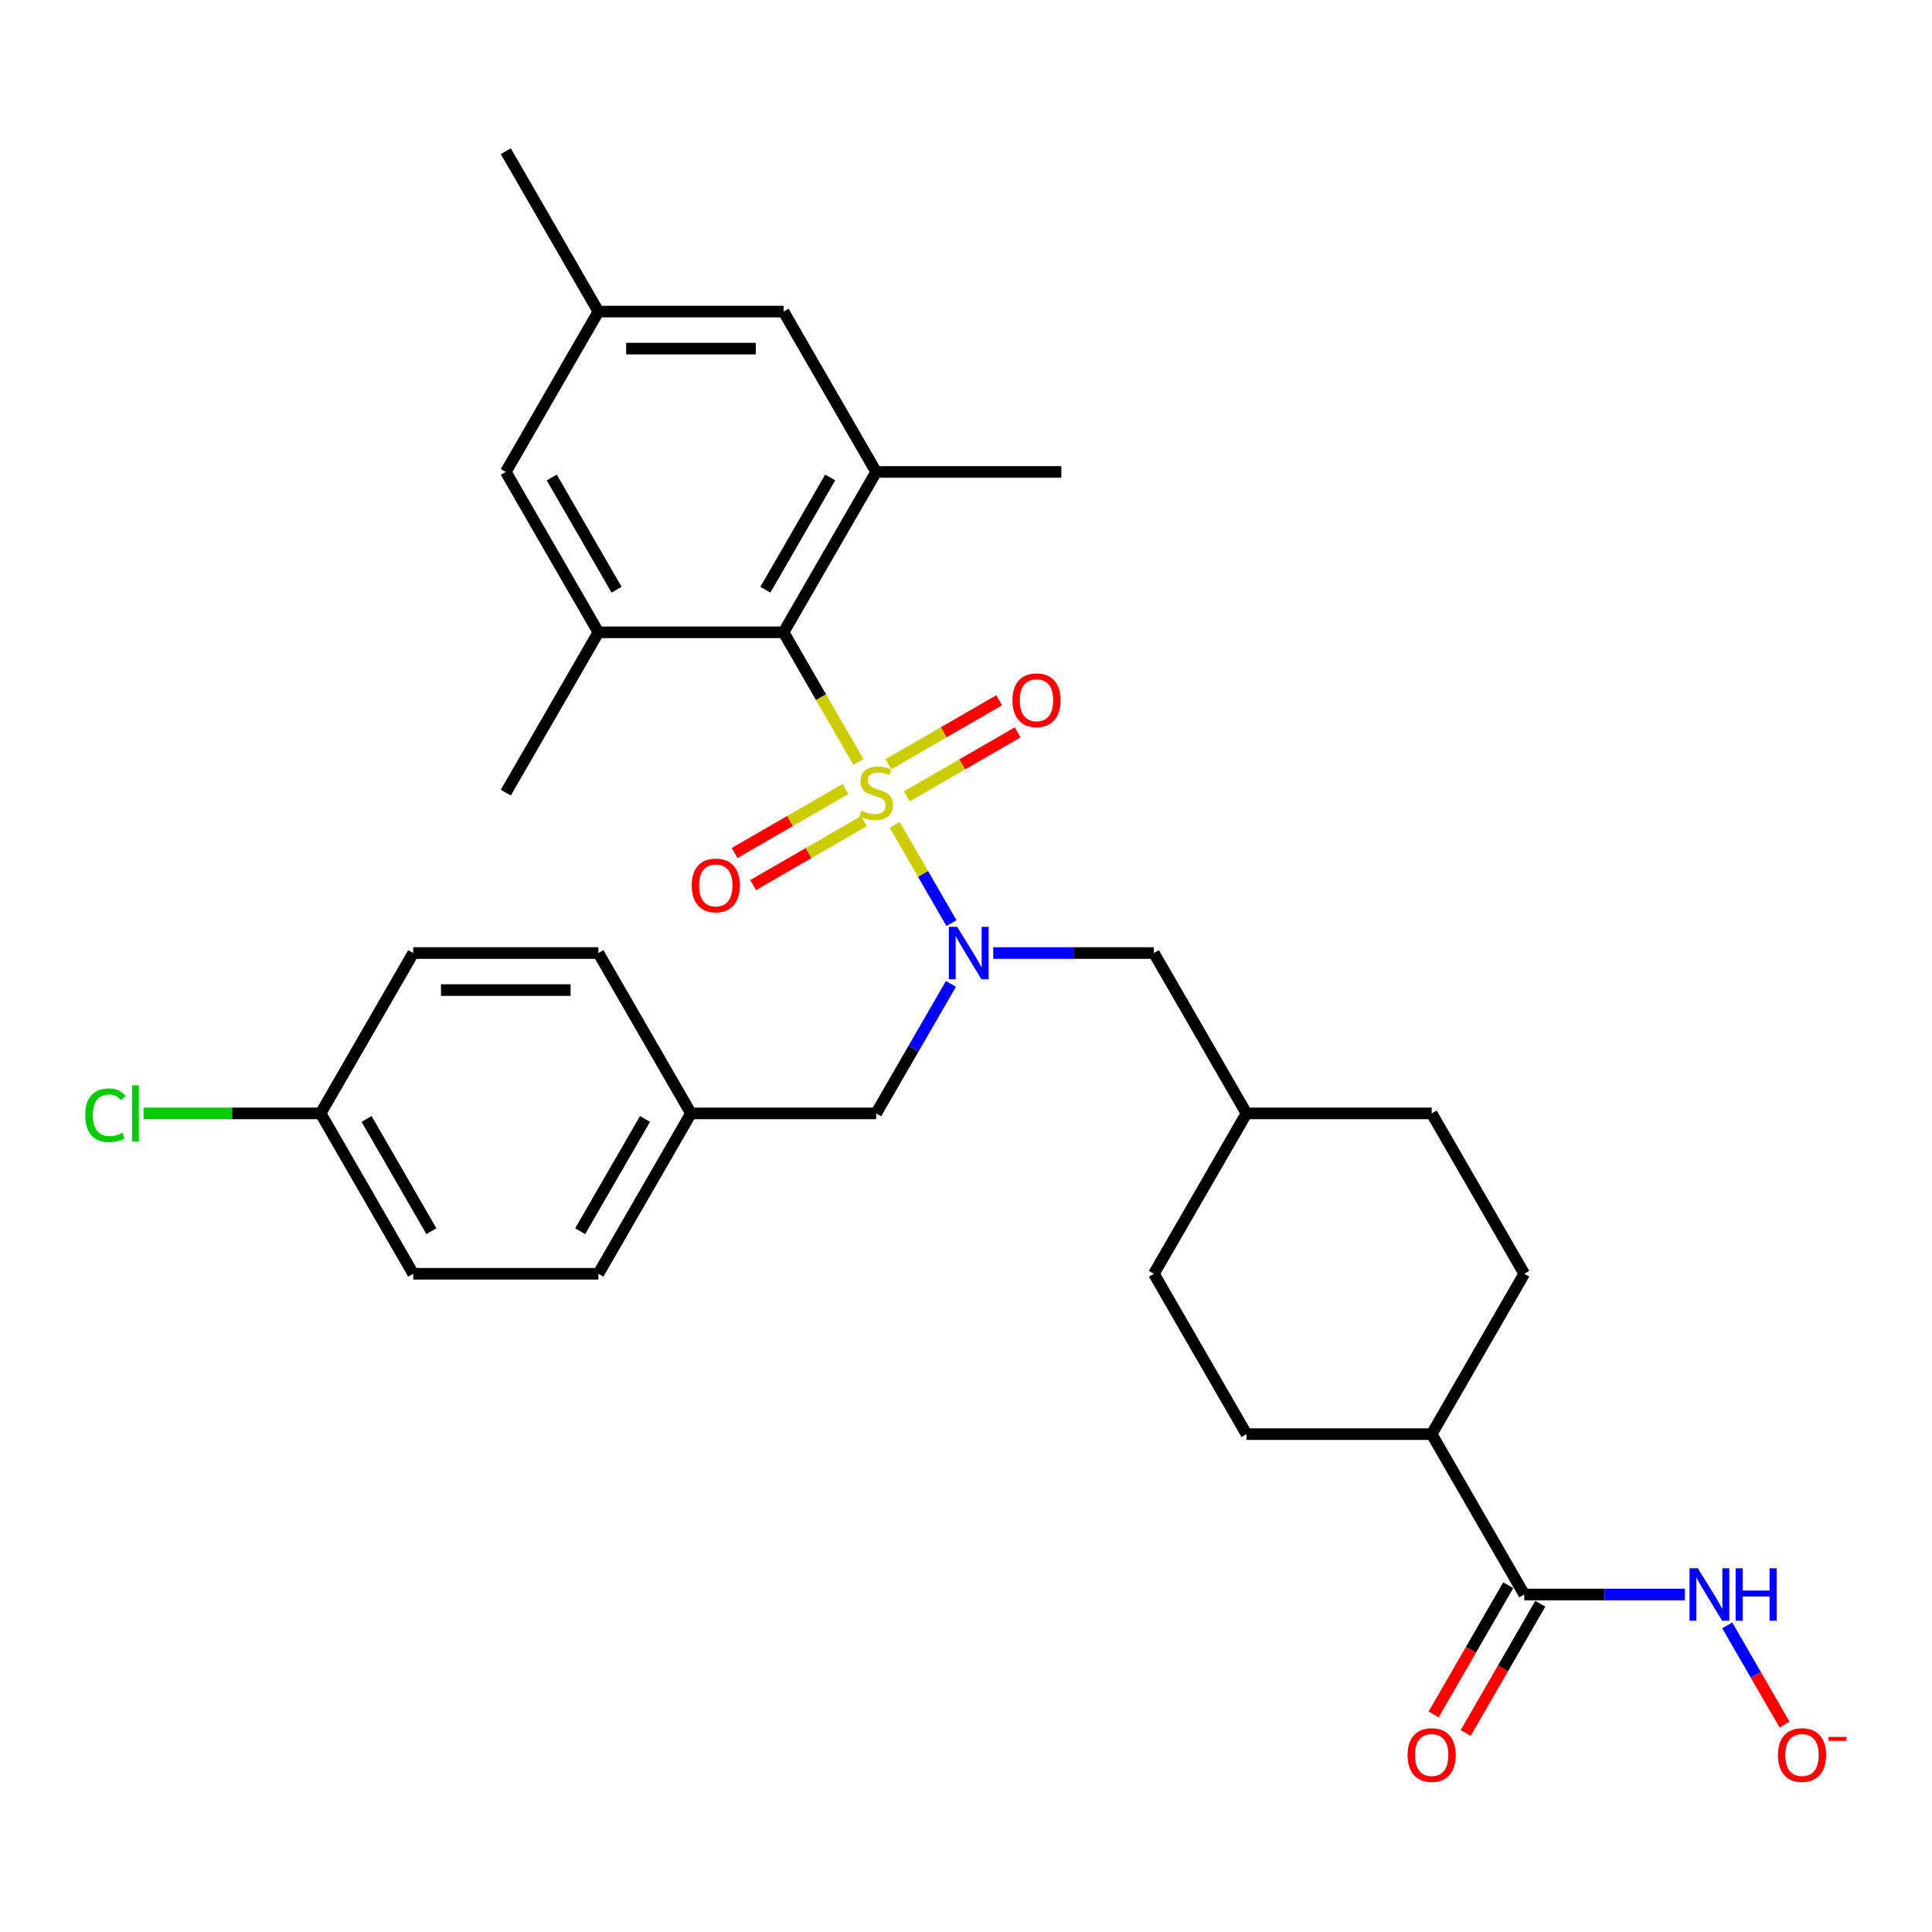 <?xml version='1.0' encoding='iso-8859-1'?>
<svg version='1.1' baseProfile='full'
              xmlns='http://www.w3.org/2000/svg'
                      xmlns:rdkit='http://www.rdkit.org/xml'
                      xmlns:xlink='http://www.w3.org/1999/xlink'
                  xml:space='preserve'
width='1000px' height='1000px' viewBox='0 0 1000 1000'>
<!-- END OF HEADER -->
<rect style='opacity:1.0;fill:#FFFFFF;stroke:none' width='1000' height='1000' x='0' y='0'> </rect>
<path class='bond-0' d='M 463.108,426.945 L 477.79,452.375' style='fill:none;fill-rule:evenodd;stroke:#CCCC00;stroke-width:6px;stroke-linecap:butt;stroke-linejoin:miter;stroke-opacity:1' />
<path class='bond-0' d='M 477.79,452.375 L 492.473,477.805' style='fill:none;fill-rule:evenodd;stroke:#0000FF;stroke-width:6px;stroke-linecap:butt;stroke-linejoin:miter;stroke-opacity:1' />
<path class='bond-1' d='M 444.294,394.357 L 424.931,360.819' style='fill:none;fill-rule:evenodd;stroke:#CCCC00;stroke-width:6px;stroke-linecap:butt;stroke-linejoin:miter;stroke-opacity:1' />
<path class='bond-1' d='M 424.931,360.819 L 405.568,327.281' style='fill:none;fill-rule:evenodd;stroke:#000000;stroke-width:6px;stroke-linecap:butt;stroke-linejoin:miter;stroke-opacity:1' />
<path class='bond-5' d='M 437.6,408.394 L 408.914,424.955' style='fill:none;fill-rule:evenodd;stroke:#CCCC00;stroke-width:6px;stroke-linecap:butt;stroke-linejoin:miter;stroke-opacity:1' />
<path class='bond-5' d='M 408.914,424.955 L 380.229,441.517' style='fill:none;fill-rule:evenodd;stroke:#FF0000;stroke-width:6px;stroke-linecap:butt;stroke-linejoin:miter;stroke-opacity:1' />
<path class='bond-5' d='M 447.184,424.995 L 418.499,441.556' style='fill:none;fill-rule:evenodd;stroke:#CCCC00;stroke-width:6px;stroke-linecap:butt;stroke-linejoin:miter;stroke-opacity:1' />
<path class='bond-5' d='M 418.499,441.556 L 389.814,458.118' style='fill:none;fill-rule:evenodd;stroke:#FF0000;stroke-width:6px;stroke-linecap:butt;stroke-linejoin:miter;stroke-opacity:1' />
<path class='bond-6' d='M 469.382,412.179 L 498.067,395.618' style='fill:none;fill-rule:evenodd;stroke:#CCCC00;stroke-width:6px;stroke-linecap:butt;stroke-linejoin:miter;stroke-opacity:1' />
<path class='bond-6' d='M 498.067,395.618 L 526.753,379.056' style='fill:none;fill-rule:evenodd;stroke:#FF0000;stroke-width:6px;stroke-linecap:butt;stroke-linejoin:miter;stroke-opacity:1' />
<path class='bond-6' d='M 459.798,395.578 L 488.483,379.017' style='fill:none;fill-rule:evenodd;stroke:#CCCC00;stroke-width:6px;stroke-linecap:butt;stroke-linejoin:miter;stroke-opacity:1' />
<path class='bond-6' d='M 488.483,379.017 L 517.168,362.455' style='fill:none;fill-rule:evenodd;stroke:#FF0000;stroke-width:6px;stroke-linecap:butt;stroke-linejoin:miter;stroke-opacity:1' />
<path class='bond-7' d='M 492.195,509.26 L 472.843,542.778' style='fill:none;fill-rule:evenodd;stroke:#0000FF;stroke-width:6px;stroke-linecap:butt;stroke-linejoin:miter;stroke-opacity:1' />
<path class='bond-7' d='M 472.843,542.778 L 453.491,576.297' style='fill:none;fill-rule:evenodd;stroke:#000000;stroke-width:6px;stroke-linecap:butt;stroke-linejoin:miter;stroke-opacity:1' />
<path class='bond-8' d='M 514.104,493.292 L 555.682,493.292' style='fill:none;fill-rule:evenodd;stroke:#0000FF;stroke-width:6px;stroke-linecap:butt;stroke-linejoin:miter;stroke-opacity:1' />
<path class='bond-8' d='M 555.682,493.292 L 597.26,493.292' style='fill:none;fill-rule:evenodd;stroke:#000000;stroke-width:6px;stroke-linecap:butt;stroke-linejoin:miter;stroke-opacity:1' />
<path class='bond-2' d='M 405.568,327.281 L 453.491,244.276' style='fill:none;fill-rule:evenodd;stroke:#000000;stroke-width:6px;stroke-linecap:butt;stroke-linejoin:miter;stroke-opacity:1' />
<path class='bond-2' d='M 396.155,305.246 L 429.701,247.142' style='fill:none;fill-rule:evenodd;stroke:#000000;stroke-width:6px;stroke-linecap:butt;stroke-linejoin:miter;stroke-opacity:1' />
<path class='bond-3' d='M 405.568,327.281 L 309.722,327.281' style='fill:none;fill-rule:evenodd;stroke:#000000;stroke-width:6px;stroke-linecap:butt;stroke-linejoin:miter;stroke-opacity:1' />
<path class='bond-10' d='M 453.491,244.276 L 405.568,161.271' style='fill:none;fill-rule:evenodd;stroke:#000000;stroke-width:6px;stroke-linecap:butt;stroke-linejoin:miter;stroke-opacity:1' />
<path class='bond-29' d='M 453.491,244.276 L 549.337,244.276' style='fill:none;fill-rule:evenodd;stroke:#000000;stroke-width:6px;stroke-linecap:butt;stroke-linejoin:miter;stroke-opacity:1' />
<path class='bond-9' d='M 309.722,327.281 L 261.798,244.276' style='fill:none;fill-rule:evenodd;stroke:#000000;stroke-width:6px;stroke-linecap:butt;stroke-linejoin:miter;stroke-opacity:1' />
<path class='bond-9' d='M 319.134,305.246 L 285.588,247.142' style='fill:none;fill-rule:evenodd;stroke:#000000;stroke-width:6px;stroke-linecap:butt;stroke-linejoin:miter;stroke-opacity:1' />
<path class='bond-28' d='M 309.722,327.281 L 261.798,410.286' style='fill:none;fill-rule:evenodd;stroke:#000000;stroke-width:6px;stroke-linecap:butt;stroke-linejoin:miter;stroke-opacity:1' />
<path class='bond-4' d='M 788.953,825.313 L 741.03,742.308' style='fill:none;fill-rule:evenodd;stroke:#000000;stroke-width:6px;stroke-linecap:butt;stroke-linejoin:miter;stroke-opacity:1' />
<path class='bond-12' d='M 788.953,825.313 L 830.531,825.313' style='fill:none;fill-rule:evenodd;stroke:#000000;stroke-width:6px;stroke-linecap:butt;stroke-linejoin:miter;stroke-opacity:1' />
<path class='bond-12' d='M 830.531,825.313 L 872.109,825.313' style='fill:none;fill-rule:evenodd;stroke:#0000FF;stroke-width:6px;stroke-linecap:butt;stroke-linejoin:miter;stroke-opacity:1' />
<path class='bond-13' d='M 780.652,820.521 L 761.344,853.962' style='fill:none;fill-rule:evenodd;stroke:#000000;stroke-width:6px;stroke-linecap:butt;stroke-linejoin:miter;stroke-opacity:1' />
<path class='bond-13' d='M 761.344,853.962 L 742.037,887.404' style='fill:none;fill-rule:evenodd;stroke:#FF0000;stroke-width:6px;stroke-linecap:butt;stroke-linejoin:miter;stroke-opacity:1' />
<path class='bond-13' d='M 797.253,830.105 L 777.945,863.547' style='fill:none;fill-rule:evenodd;stroke:#000000;stroke-width:6px;stroke-linecap:butt;stroke-linejoin:miter;stroke-opacity:1' />
<path class='bond-13' d='M 777.945,863.547 L 758.638,896.989' style='fill:none;fill-rule:evenodd;stroke:#FF0000;stroke-width:6px;stroke-linecap:butt;stroke-linejoin:miter;stroke-opacity:1' />
<path class='bond-18' d='M 453.491,576.297 L 357.645,576.297' style='fill:none;fill-rule:evenodd;stroke:#000000;stroke-width:6px;stroke-linecap:butt;stroke-linejoin:miter;stroke-opacity:1' />
<path class='bond-20' d='M 597.26,493.292 L 645.183,576.297' style='fill:none;fill-rule:evenodd;stroke:#000000;stroke-width:6px;stroke-linecap:butt;stroke-linejoin:miter;stroke-opacity:1' />
<path class='bond-14' d='M 261.798,244.276 L 309.722,161.271' style='fill:none;fill-rule:evenodd;stroke:#000000;stroke-width:6px;stroke-linecap:butt;stroke-linejoin:miter;stroke-opacity:1' />
<path class='bond-31' d='M 405.568,161.271 L 309.722,161.271' style='fill:none;fill-rule:evenodd;stroke:#000000;stroke-width:6px;stroke-linecap:butt;stroke-linejoin:miter;stroke-opacity:1' />
<path class='bond-31' d='M 391.191,180.44 L 324.098,180.44' style='fill:none;fill-rule:evenodd;stroke:#000000;stroke-width:6px;stroke-linecap:butt;stroke-linejoin:miter;stroke-opacity:1' />
<path class='bond-11' d='M 741.03,742.308 L 645.183,742.308' style='fill:none;fill-rule:evenodd;stroke:#000000;stroke-width:6px;stroke-linecap:butt;stroke-linejoin:miter;stroke-opacity:1' />
<path class='bond-32' d='M 741.03,742.308 L 788.953,659.302' style='fill:none;fill-rule:evenodd;stroke:#000000;stroke-width:6px;stroke-linecap:butt;stroke-linejoin:miter;stroke-opacity:1' />
<path class='bond-15' d='M 894.018,841.281 L 908.849,866.969' style='fill:none;fill-rule:evenodd;stroke:#0000FF;stroke-width:6px;stroke-linecap:butt;stroke-linejoin:miter;stroke-opacity:1' />
<path class='bond-15' d='M 908.849,866.969 L 923.681,892.658' style='fill:none;fill-rule:evenodd;stroke:#FF0000;stroke-width:6px;stroke-linecap:butt;stroke-linejoin:miter;stroke-opacity:1' />
<path class='bond-30' d='M 309.722,161.271 L 261.798,78.265' style='fill:none;fill-rule:evenodd;stroke:#000000;stroke-width:6px;stroke-linecap:butt;stroke-linejoin:miter;stroke-opacity:1' />
<path class='bond-16' d='M 645.183,742.308 L 597.26,659.302' style='fill:none;fill-rule:evenodd;stroke:#000000;stroke-width:6px;stroke-linecap:butt;stroke-linejoin:miter;stroke-opacity:1' />
<path class='bond-17' d='M 788.953,659.302 L 741.03,576.297' style='fill:none;fill-rule:evenodd;stroke:#000000;stroke-width:6px;stroke-linecap:butt;stroke-linejoin:miter;stroke-opacity:1' />
<path class='bond-24' d='M 357.645,576.297 L 309.722,493.292' style='fill:none;fill-rule:evenodd;stroke:#000000;stroke-width:6px;stroke-linecap:butt;stroke-linejoin:miter;stroke-opacity:1' />
<path class='bond-25' d='M 357.645,576.297 L 309.722,659.302' style='fill:none;fill-rule:evenodd;stroke:#000000;stroke-width:6px;stroke-linecap:butt;stroke-linejoin:miter;stroke-opacity:1' />
<path class='bond-25' d='M 333.855,579.163 L 300.309,637.267' style='fill:none;fill-rule:evenodd;stroke:#000000;stroke-width:6px;stroke-linecap:butt;stroke-linejoin:miter;stroke-opacity:1' />
<path class='bond-19' d='M 165.952,576.297 L 213.875,659.302' style='fill:none;fill-rule:evenodd;stroke:#000000;stroke-width:6px;stroke-linecap:butt;stroke-linejoin:miter;stroke-opacity:1' />
<path class='bond-19' d='M 189.742,579.163 L 223.288,637.267' style='fill:none;fill-rule:evenodd;stroke:#000000;stroke-width:6px;stroke-linecap:butt;stroke-linejoin:miter;stroke-opacity:1' />
<path class='bond-23' d='M 165.952,576.297 L 120.109,576.297' style='fill:none;fill-rule:evenodd;stroke:#000000;stroke-width:6px;stroke-linecap:butt;stroke-linejoin:miter;stroke-opacity:1' />
<path class='bond-23' d='M 120.109,576.297 L 74.266,576.297' style='fill:none;fill-rule:evenodd;stroke:#00CC00;stroke-width:6px;stroke-linecap:butt;stroke-linejoin:miter;stroke-opacity:1' />
<path class='bond-33' d='M 165.952,576.297 L 213.875,493.292' style='fill:none;fill-rule:evenodd;stroke:#000000;stroke-width:6px;stroke-linecap:butt;stroke-linejoin:miter;stroke-opacity:1' />
<path class='bond-21' d='M 645.183,576.297 L 741.03,576.297' style='fill:none;fill-rule:evenodd;stroke:#000000;stroke-width:6px;stroke-linecap:butt;stroke-linejoin:miter;stroke-opacity:1' />
<path class='bond-22' d='M 645.183,576.297 L 597.26,659.302' style='fill:none;fill-rule:evenodd;stroke:#000000;stroke-width:6px;stroke-linecap:butt;stroke-linejoin:miter;stroke-opacity:1' />
<path class='bond-27' d='M 309.722,493.292 L 213.875,493.292' style='fill:none;fill-rule:evenodd;stroke:#000000;stroke-width:6px;stroke-linecap:butt;stroke-linejoin:miter;stroke-opacity:1' />
<path class='bond-27' d='M 295.345,512.461 L 228.252,512.461' style='fill:none;fill-rule:evenodd;stroke:#000000;stroke-width:6px;stroke-linecap:butt;stroke-linejoin:miter;stroke-opacity:1' />
<path class='bond-26' d='M 309.722,659.302 L 213.875,659.302' style='fill:none;fill-rule:evenodd;stroke:#000000;stroke-width:6px;stroke-linecap:butt;stroke-linejoin:miter;stroke-opacity:1' />
<path  class='atom-0' d='M 445.823 419.603
Q 446.13 419.718, 447.395 420.254
Q 448.66 420.791, 450.04 421.136
Q 451.459 421.443, 452.839 421.443
Q 455.408 421.443, 456.903 420.216
Q 458.398 418.951, 458.398 416.766
Q 458.398 415.27, 457.631 414.35
Q 456.903 413.43, 455.753 412.932
Q 454.603 412.433, 452.686 411.858
Q 450.27 411.13, 448.814 410.44
Q 447.395 409.75, 446.36 408.293
Q 445.363 406.836, 445.363 404.382
Q 445.363 400.97, 447.663 398.862
Q 450.002 396.753, 454.603 396.753
Q 457.746 396.753, 461.312 398.248
L 460.43 401.2
Q 457.171 399.858, 454.718 399.858
Q 452.072 399.858, 450.616 400.97
Q 449.159 402.044, 449.197 403.922
Q 449.197 405.379, 449.925 406.261
Q 450.692 407.143, 451.766 407.641
Q 452.877 408.14, 454.718 408.715
Q 457.171 409.481, 458.628 410.248
Q 460.085 411.015, 461.12 412.587
Q 462.194 414.12, 462.194 416.766
Q 462.194 420.523, 459.663 422.555
Q 457.171 424.548, 452.992 424.548
Q 450.577 424.548, 448.737 424.012
Q 446.935 423.513, 444.788 422.631
L 445.823 419.603
' fill='#CCCC00'/>
<path  class='atom-1' d='M 495.414 479.72
L 504.309 494.097
Q 505.19 495.515, 506.609 498.084
Q 508.027 500.653, 508.104 500.806
L 508.104 479.72
L 511.708 479.72
L 511.708 506.864
L 507.989 506.864
L 498.443 491.145
Q 497.331 489.305, 496.142 487.196
Q 494.992 485.087, 494.647 484.436
L 494.647 506.864
L 491.12 506.864
L 491.12 479.72
L 495.414 479.72
' fill='#0000FF'/>
<path  class='atom-6' d='M 358.026 458.286
Q 358.026 451.769, 361.246 448.127
Q 364.466 444.484, 370.486 444.484
Q 376.505 444.484, 379.725 448.127
Q 382.946 451.769, 382.946 458.286
Q 382.946 464.881, 379.687 468.638
Q 376.428 472.357, 370.486 472.357
Q 364.505 472.357, 361.246 468.638
Q 358.026 464.919, 358.026 458.286
M 370.486 469.289
Q 374.626 469.289, 376.85 466.529
Q 379.112 463.73, 379.112 458.286
Q 379.112 452.957, 376.85 450.274
Q 374.626 447.552, 370.486 447.552
Q 366.345 447.552, 364.083 450.235
Q 361.859 452.919, 361.859 458.286
Q 361.859 463.769, 364.083 466.529
Q 366.345 469.289, 370.486 469.289
' fill='#FF0000'/>
<path  class='atom-7' d='M 524.036 362.44
Q 524.036 355.923, 527.257 352.28
Q 530.477 348.638, 536.496 348.638
Q 542.515 348.638, 545.736 352.28
Q 548.956 355.923, 548.956 362.44
Q 548.956 369.034, 545.697 372.791
Q 542.439 376.51, 536.496 376.51
Q 530.515 376.51, 527.257 372.791
Q 524.036 369.073, 524.036 362.44
M 536.496 373.443
Q 540.637 373.443, 542.86 370.683
Q 545.122 367.884, 545.122 362.44
Q 545.122 357.111, 542.86 354.427
Q 540.637 351.705, 536.496 351.705
Q 532.356 351.705, 530.094 354.389
Q 527.87 357.073, 527.87 362.44
Q 527.87 367.922, 530.094 370.683
Q 532.356 373.443, 536.496 373.443
' fill='#FF0000'/>
<path  class='atom-13' d='M 878.799 811.741
L 887.693 826.118
Q 888.575 827.536, 889.994 830.105
Q 891.412 832.674, 891.489 832.827
L 891.489 811.741
L 895.093 811.741
L 895.093 838.885
L 891.374 838.885
L 881.828 823.166
Q 880.716 821.326, 879.527 819.217
Q 878.377 817.108, 878.032 816.457
L 878.032 838.885
L 874.505 838.885
L 874.505 811.741
L 878.799 811.741
' fill='#0000FF'/>
<path  class='atom-13' d='M 898.352 811.741
L 902.032 811.741
L 902.032 823.281
L 915.911 823.281
L 915.911 811.741
L 919.591 811.741
L 919.591 838.885
L 915.911 838.885
L 915.911 826.348
L 902.032 826.348
L 902.032 838.885
L 898.352 838.885
L 898.352 811.741
' fill='#0000FF'/>
<path  class='atom-14' d='M 728.57 908.395
Q 728.57 901.877, 731.79 898.235
Q 735.01 894.593, 741.03 894.593
Q 747.049 894.593, 750.269 898.235
Q 753.49 901.877, 753.49 908.395
Q 753.49 914.989, 750.231 918.746
Q 746.972 922.465, 741.03 922.465
Q 735.049 922.465, 731.79 918.746
Q 728.57 915.027, 728.57 908.395
M 741.03 919.398
Q 745.17 919.398, 747.394 916.638
Q 749.656 913.839, 749.656 908.395
Q 749.656 903.066, 747.394 900.382
Q 745.17 897.66, 741.03 897.66
Q 736.889 897.66, 734.627 900.344
Q 732.403 903.027, 732.403 908.395
Q 732.403 913.877, 734.627 916.638
Q 736.889 919.398, 741.03 919.398
' fill='#FF0000'/>
<path  class='atom-16' d='M 920.262 908.395
Q 920.262 901.877, 923.482 898.235
Q 926.703 894.593, 932.722 894.593
Q 938.741 894.593, 941.962 898.235
Q 945.182 901.877, 945.182 908.395
Q 945.182 914.989, 941.923 918.746
Q 938.665 922.465, 932.722 922.465
Q 926.741 922.465, 923.482 918.746
Q 920.262 915.027, 920.262 908.395
M 932.722 919.398
Q 936.863 919.398, 939.086 916.638
Q 941.348 913.839, 941.348 908.395
Q 941.348 903.066, 939.086 900.382
Q 936.863 897.66, 932.722 897.66
Q 928.581 897.66, 926.32 900.344
Q 924.096 903.027, 924.096 908.395
Q 924.096 913.877, 926.32 916.638
Q 928.581 919.398, 932.722 919.398
' fill='#FF0000'/>
<path  class='atom-16' d='M 946.447 899.023
L 955.734 899.023
L 955.734 901.048
L 946.447 901.048
L 946.447 899.023
' fill='#FF0000'/>
<path  class='atom-24' d='M 44.112 577.236
Q 44.112 570.489, 47.256 566.962
Q 50.438 563.396, 56.458 563.396
Q 62.055 563.396, 65.045 567.345
L 62.515 569.415
Q 60.33 566.54, 56.458 566.54
Q 52.355 566.54, 50.17 569.3
Q 48.023 572.022, 48.023 577.236
Q 48.023 582.604, 50.247 585.364
Q 52.509 588.124, 56.879 588.124
Q 59.87 588.124, 63.358 586.323
L 64.432 589.198
Q 63.013 590.118, 60.866 590.655
Q 58.719 591.192, 56.342 591.192
Q 50.438 591.192, 47.256 587.588
Q 44.112 583.984, 44.112 577.236
' fill='#00CC00'/>
<path  class='atom-24' d='M 68.342 561.748
L 71.87 561.748
L 71.87 590.846
L 68.342 590.846
L 68.342 561.748
' fill='#00CC00'/>
</svg>
